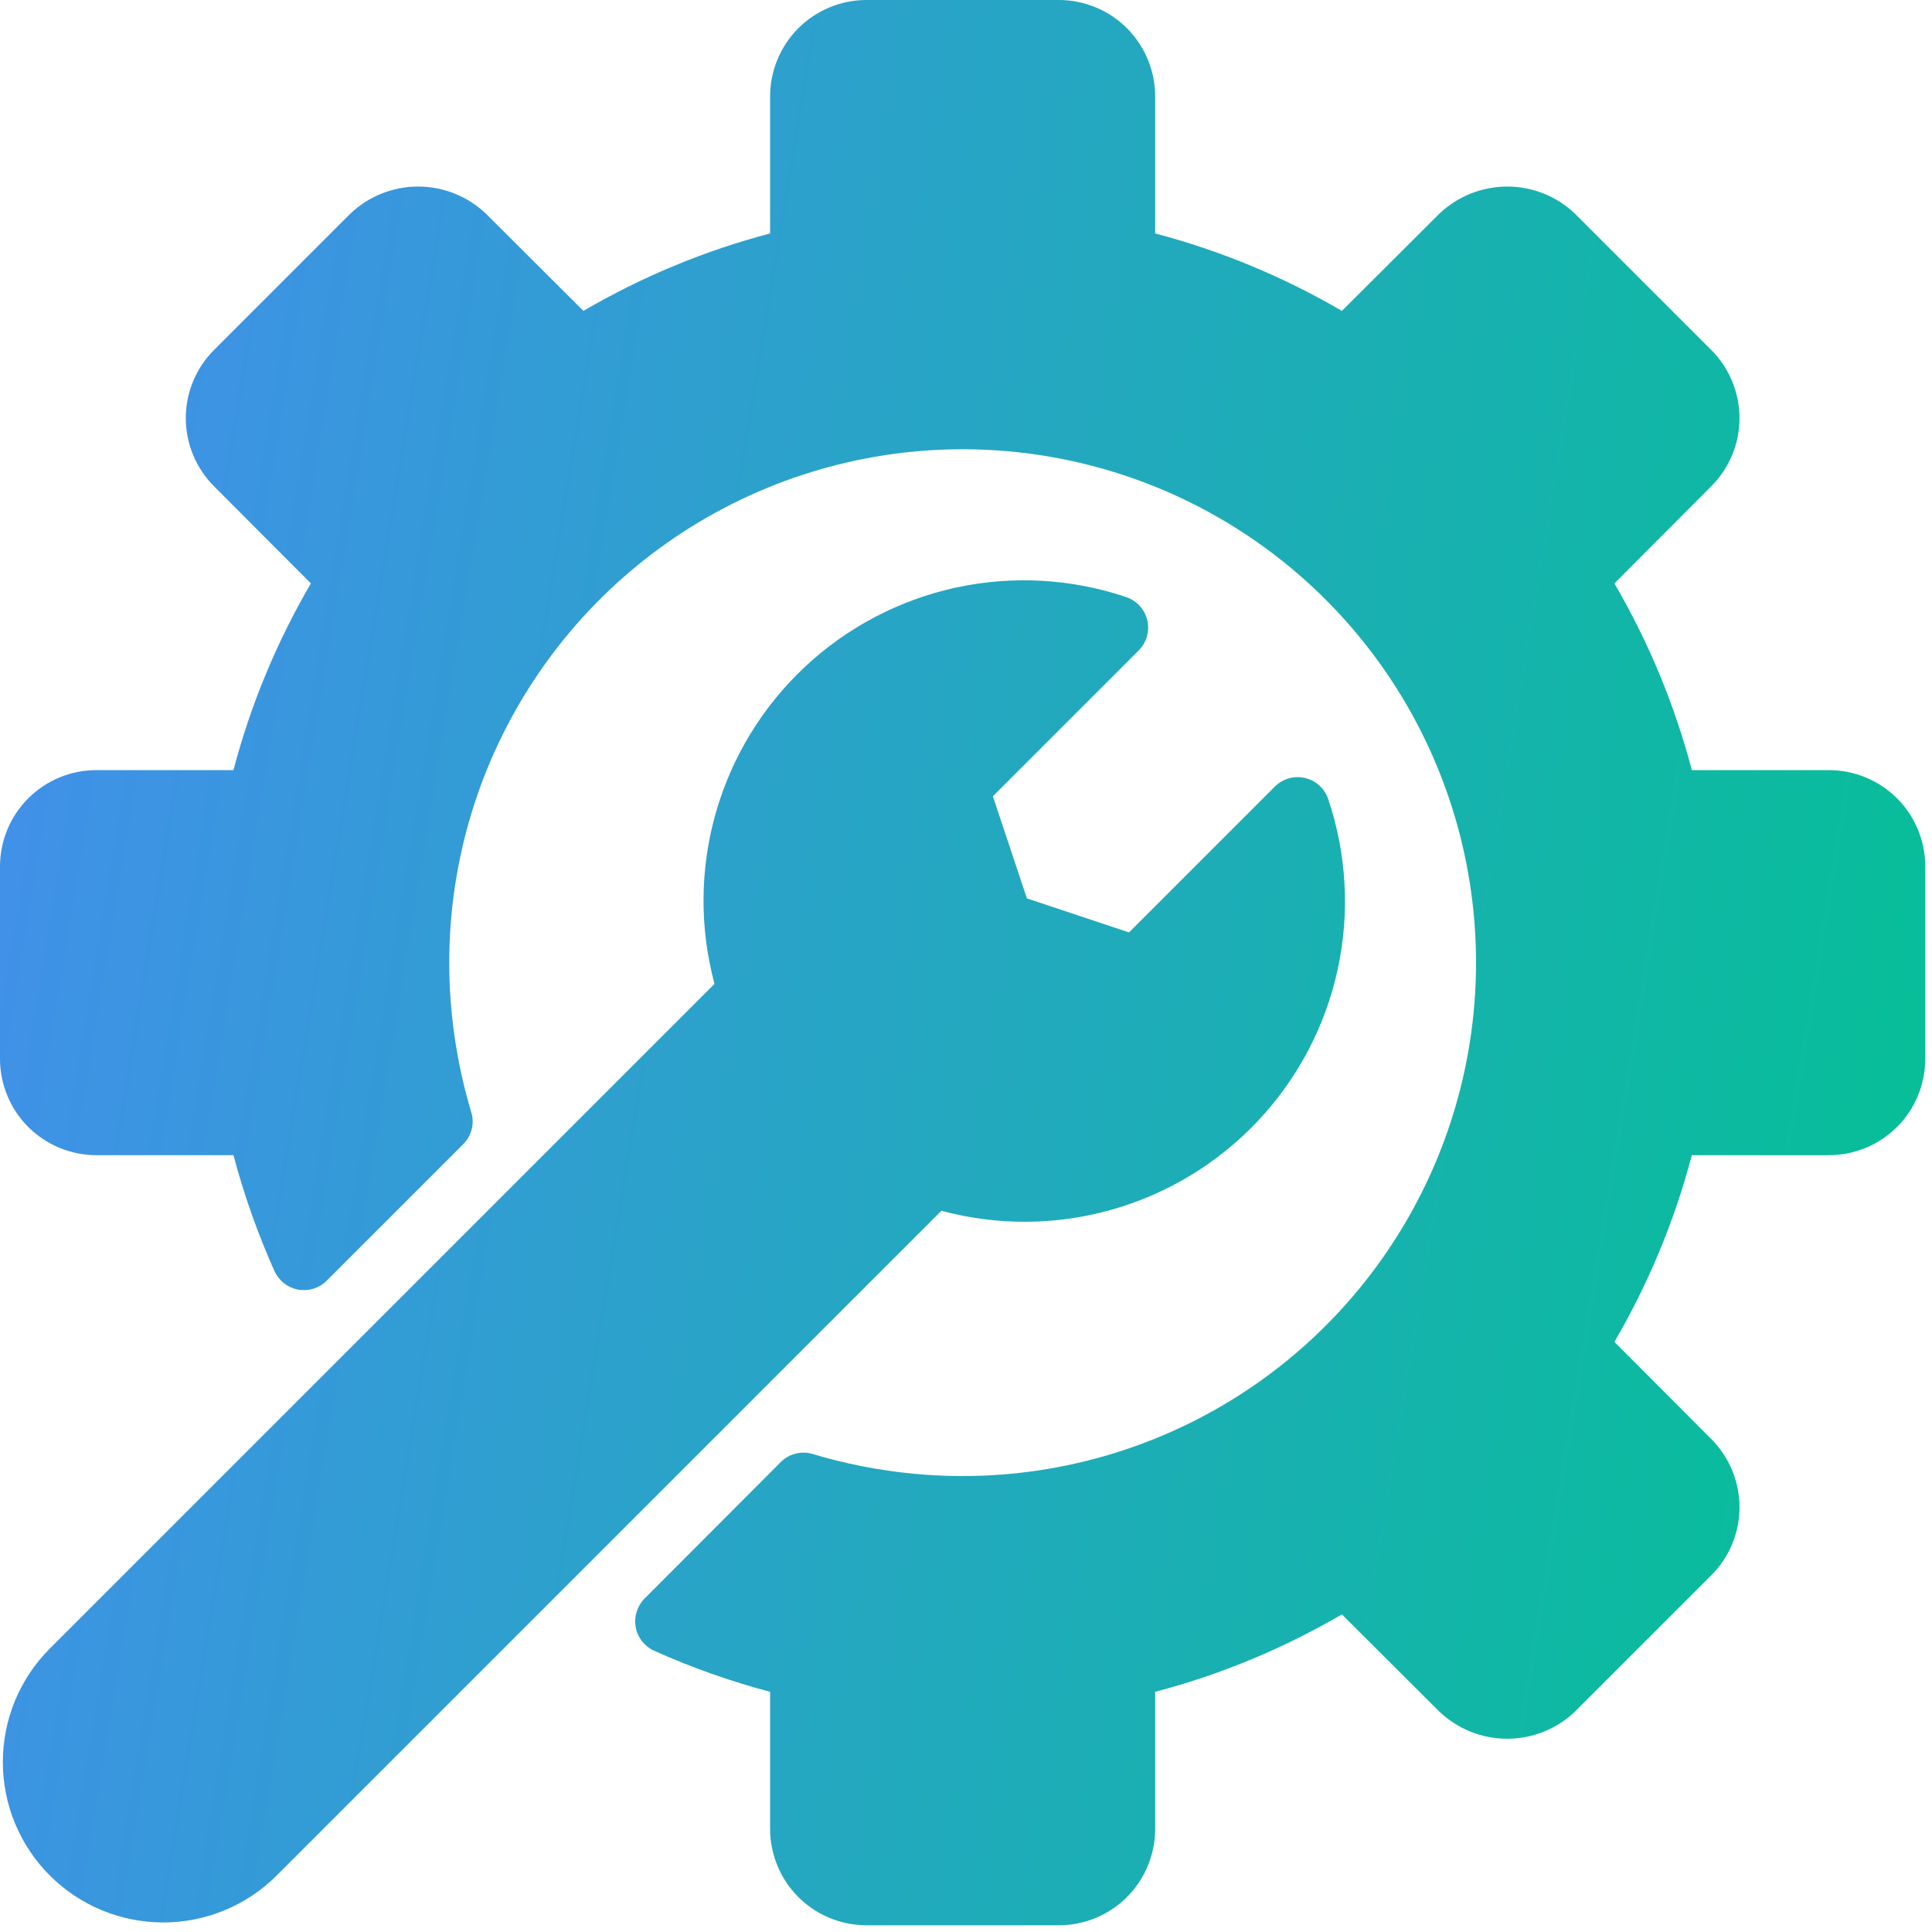 <?xml version="1.0" encoding="UTF-8"?>
<svg xmlns="http://www.w3.org/2000/svg" width="36" height="36" viewBox="0 0 36 36" fill="none">
  <g clip-path="url(#clip0_2625_10082)">
    <path d="M35.875 16.144V19.731C35.874 20.207 35.685 20.663 35.349 20.999C35.013 21.335 34.557 21.524 34.081 21.525H31.525C31.204 22.745 30.718 23.915 30.082 25.004L31.892 26.819C32.225 27.156 32.413 27.61 32.413 28.085C32.413 28.559 32.225 29.014 31.891 29.35L29.35 31.891C29.009 32.217 28.556 32.399 28.084 32.399C27.612 32.399 27.159 32.217 26.818 31.891L25.004 30.082C23.915 30.718 22.745 31.204 21.525 31.525V34.081C21.524 34.557 21.335 35.013 20.999 35.349C20.663 35.685 20.207 35.874 19.731 35.875H16.144C15.668 35.874 15.212 35.685 14.876 35.349C14.54 35.013 14.351 34.557 14.35 34.081V31.525C13.609 31.328 12.886 31.072 12.186 30.758C12.099 30.718 12.022 30.657 11.963 30.581C11.903 30.505 11.863 30.416 11.846 30.321C11.828 30.226 11.834 30.128 11.862 30.036C11.89 29.944 11.94 29.859 12.007 29.79L14.549 27.243C14.625 27.167 14.72 27.112 14.825 27.086C14.93 27.059 15.04 27.062 15.143 27.093C16.05 27.365 16.991 27.504 17.938 27.504C19.83 27.504 21.679 26.943 23.253 25.892C24.826 24.841 26.052 23.347 26.776 21.599C27.5 19.85 27.689 17.927 27.32 16.071C26.951 14.215 26.04 12.511 24.702 11.173C23.364 9.835 21.66 8.924 19.804 8.555C17.948 8.186 16.025 8.375 14.277 9.099C12.528 9.823 11.034 11.049 9.983 12.623C8.932 14.196 8.371 16.045 8.371 17.938C8.372 18.882 8.51 19.821 8.782 20.726C8.813 20.829 8.816 20.939 8.789 21.044C8.763 21.148 8.708 21.244 8.632 21.32L6.085 23.867C6.016 23.935 5.932 23.985 5.839 24.013C5.747 24.041 5.649 24.047 5.554 24.03C5.459 24.012 5.37 23.972 5.294 23.913C5.218 23.853 5.157 23.776 5.116 23.689C4.803 22.989 4.547 22.266 4.35 21.525H1.794C1.318 21.524 0.862 21.335 0.526 20.999C0.19 20.663 0.001 20.207 0 19.731V16.144C0.001 15.668 0.19 15.212 0.526 14.876C0.862 14.54 1.318 14.351 1.794 14.35H4.35C4.671 13.13 5.157 11.96 5.793 10.871L3.983 9.056C3.649 8.719 3.462 8.264 3.462 7.79C3.462 7.316 3.65 6.861 3.984 6.525L6.525 3.984C6.866 3.658 7.319 3.476 7.791 3.476C8.263 3.476 8.716 3.658 9.057 3.984L10.871 5.793C11.96 5.157 13.13 4.671 14.35 4.35V1.794C14.351 1.318 14.54 0.862 14.876 0.526C15.212 0.19 15.668 0.001 16.144 0H19.731C20.207 0.001 20.663 0.19 20.999 0.526C21.335 0.862 21.524 1.318 21.525 1.794V4.35C22.745 4.671 23.915 5.157 25.004 5.793L26.819 3.983C27.16 3.658 27.613 3.476 28.085 3.476C28.556 3.476 29.009 3.658 29.35 3.984L31.891 6.525C32.225 6.862 32.413 7.317 32.413 7.791C32.413 8.265 32.225 8.72 31.891 9.057L30.082 10.871C30.718 11.96 31.204 13.13 31.525 14.35H34.081C34.557 14.351 35.013 14.54 35.349 14.876C35.685 15.212 35.874 15.668 35.875 16.144ZM24.748 14.886C24.715 14.79 24.658 14.704 24.583 14.636C24.508 14.568 24.416 14.521 24.317 14.497C24.219 14.474 24.116 14.476 24.018 14.503C23.92 14.531 23.831 14.582 23.759 14.653L21.038 17.374L19.135 16.74L18.501 14.837L21.222 12.116C21.293 12.044 21.344 11.955 21.372 11.857C21.399 11.759 21.401 11.656 21.378 11.557C21.355 11.459 21.307 11.367 21.239 11.292C21.171 11.217 21.085 11.16 20.989 11.127C19.965 10.781 18.867 10.72 17.811 10.949C16.755 11.179 15.781 11.691 14.993 12.431C14.205 13.171 13.633 14.11 13.337 15.15C13.041 16.189 13.033 17.29 13.314 18.333L0.928 30.719C0.367 31.28 0.053 32.04 0.053 32.833C0.053 33.626 0.367 34.386 0.928 34.947C1.489 35.508 2.249 35.822 3.042 35.822C3.835 35.822 4.595 35.508 5.156 34.947L17.542 22.561C18.585 22.842 19.686 22.834 20.725 22.538C21.765 22.242 22.704 21.67 23.444 20.882C24.184 20.094 24.696 19.12 24.926 18.064C25.155 17.008 25.094 15.91 24.748 14.886Z" fill="url(#paint0_linear_2625_10082)"></path>
  </g>
  <defs>
    <linearGradient id="paint0_linear_2625_10082" x1="1.58268e-06" y1="-6.338" x2="43.432" y2="0.804" gradientUnits="userSpaceOnUse">
      <stop stop-color="#468CF0"></stop>
      <stop offset="1" stop-color="#00C48F"></stop>
    </linearGradient>
    <clipPath id="clip0_2625_10082">
      <rect width="36" height="36" fill="white"></rect>
    </clipPath>
  </defs>
</svg>
